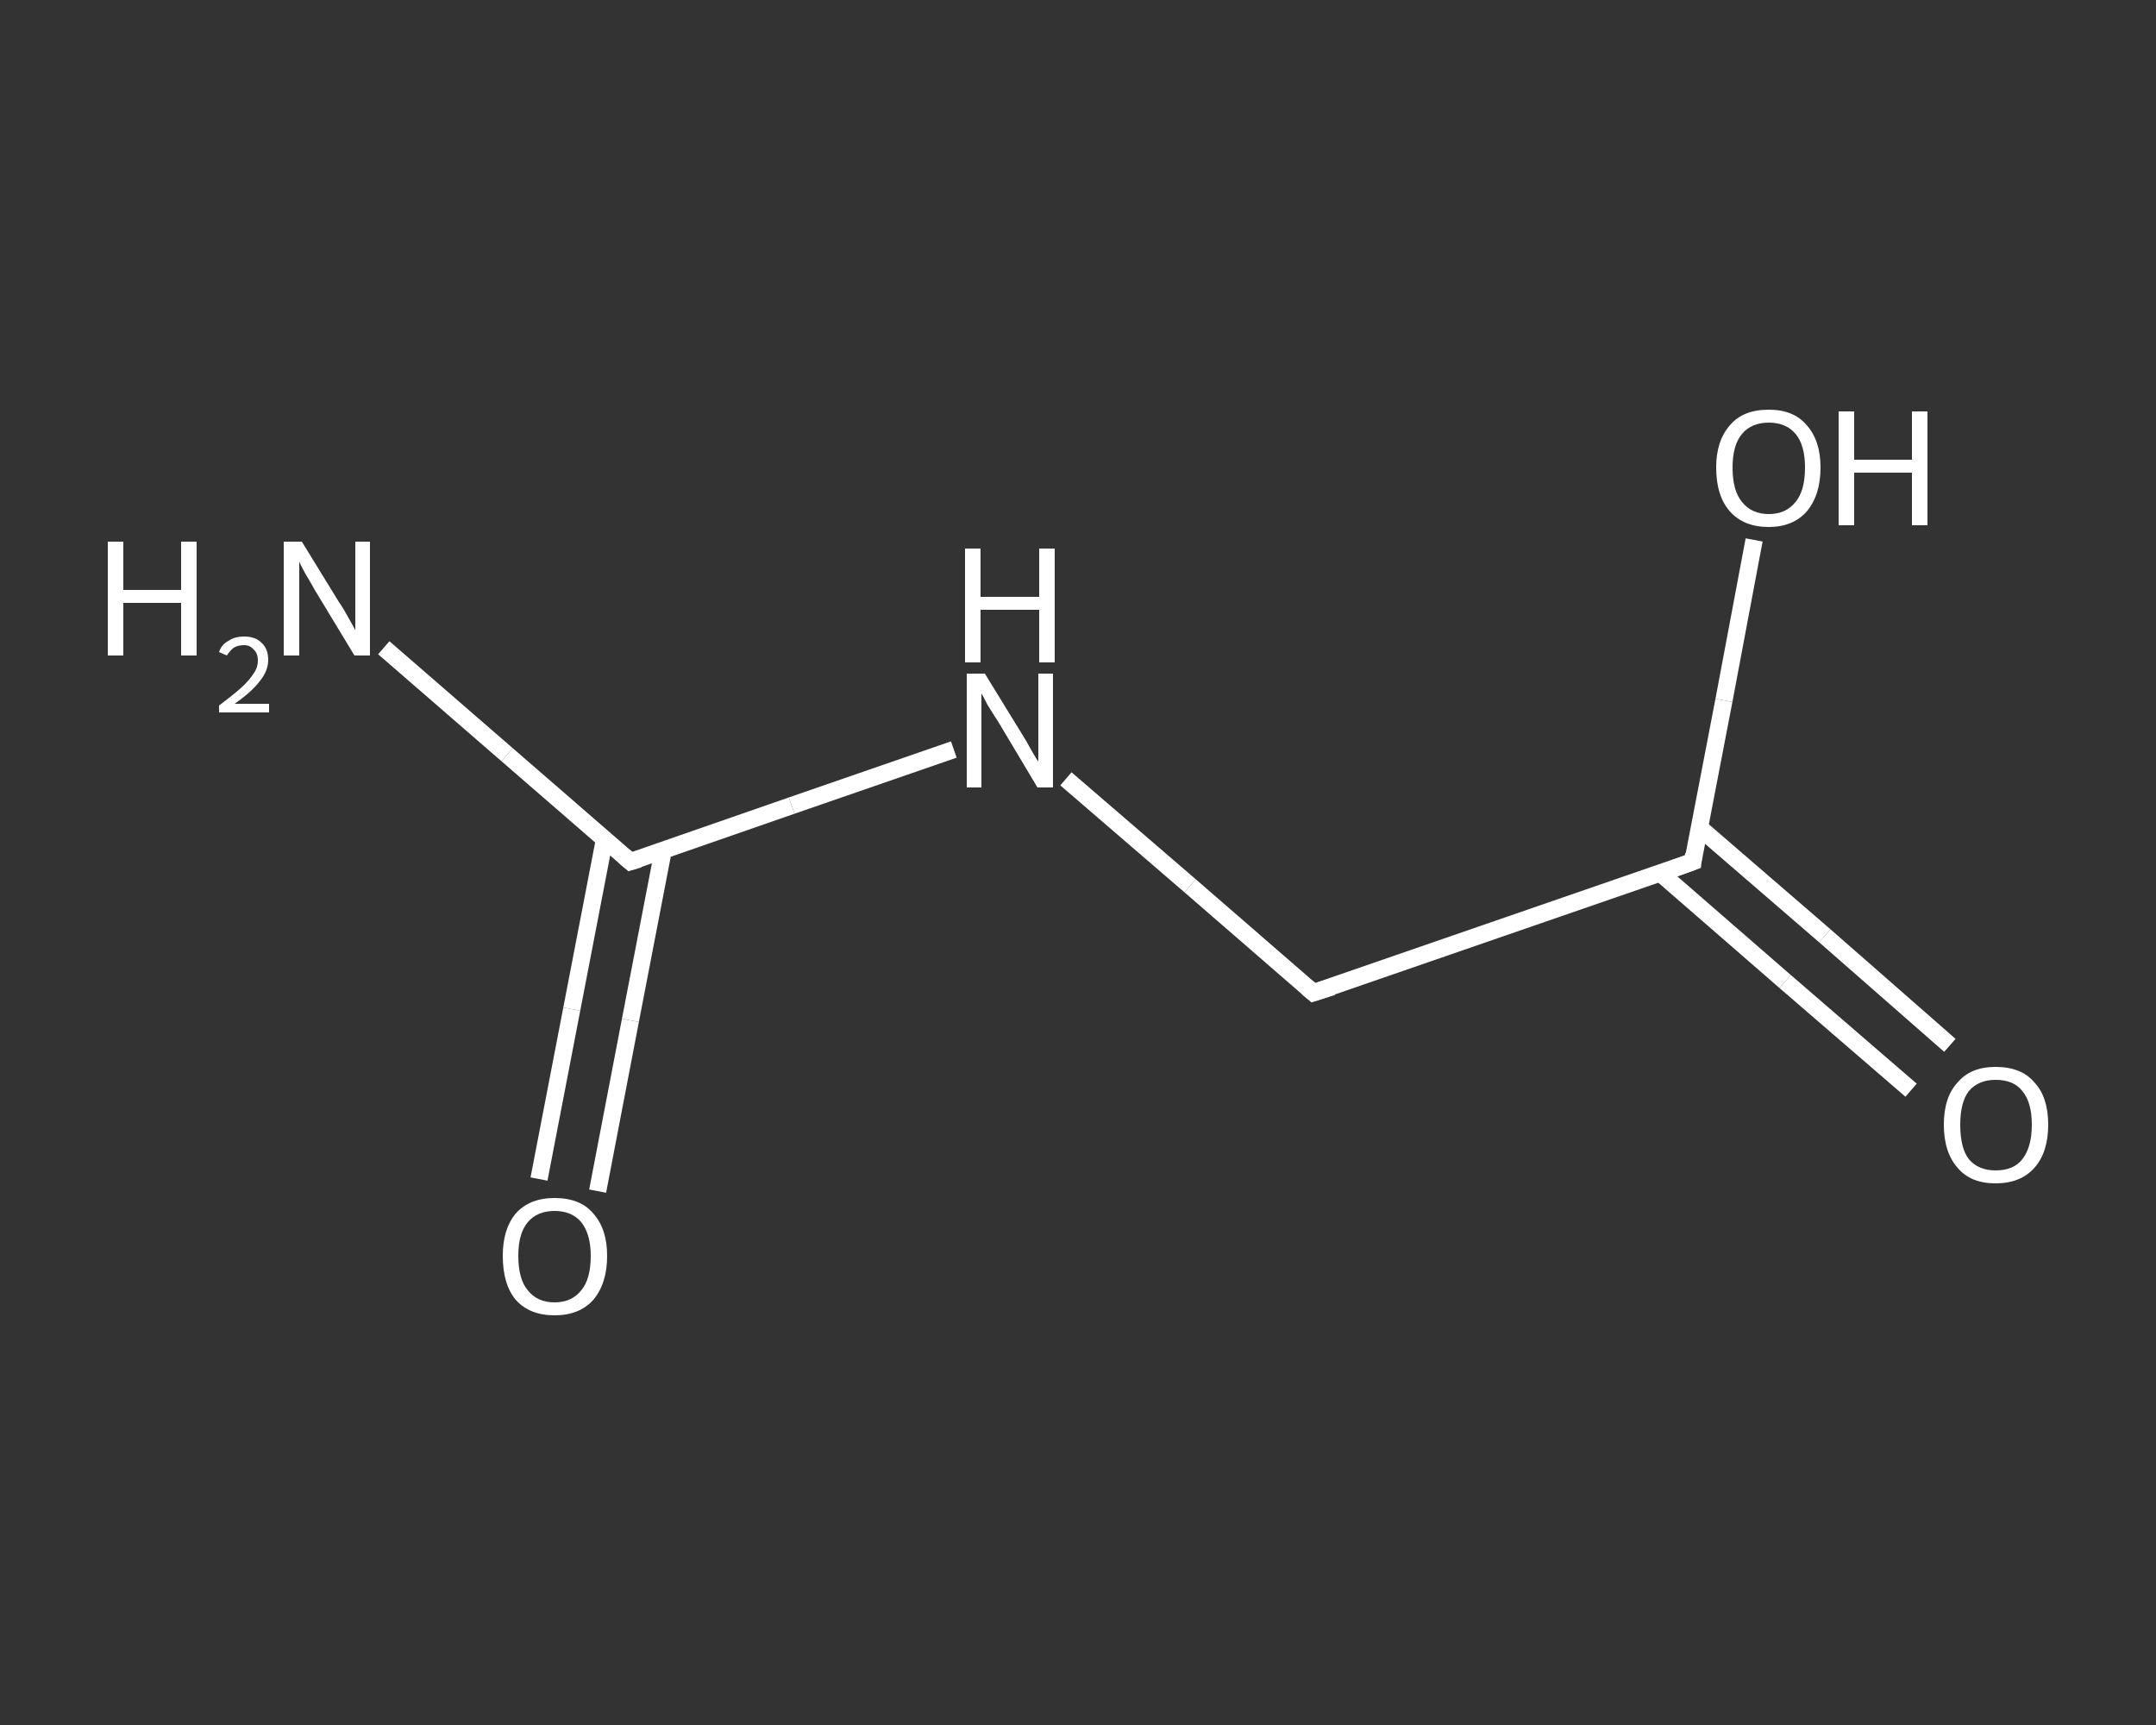 <?xml version='1.0' encoding='iso-8859-1'?>
<svg version='1.1' baseProfile='full'
              xmlns='http://www.w3.org/2000/svg'
                      xmlns:rdkit='http://www.rdkit.org/xml'
                      xmlns:xlink='http://www.w3.org/1999/xlink'
                  xml:space='preserve'
width='250px' height='200px' viewBox='0 0 250 200'>
<rect x="0" y="0" width="250" height="200" fill="#333333" stroke="none"/>
<!-- END OF HEADER -->
<rect style='opacity:1.0;fill:transparent;stroke:none' width='250.0' height='200.0' x='0.0' y='0.0'> </rect>
<path class='bond-0 atom-0 atom-1' d='M 44.5,75.1 L 58.8,87.5' style='fill:none;fill-rule:evenodd;stroke:#FFFFFF;stroke-width:2.0px;stroke-linecap:butt;stroke-linejoin:miter;stroke-opacity:1' />
<path class='bond-0 atom-0 atom-1' d='M 58.8,87.5 L 73.1,99.9' style='fill:none;fill-rule:evenodd;stroke:#FFFFFF;stroke-width:2.0px;stroke-linecap:butt;stroke-linejoin:miter;stroke-opacity:1' />
<path class='bond-1 atom-1 atom-2' d='M 70.1,97.3 L 66.3,117.0' style='fill:none;fill-rule:evenodd;stroke:#FFFFFF;stroke-width:2.0px;stroke-linecap:butt;stroke-linejoin:miter;stroke-opacity:1' />
<path class='bond-1 atom-1 atom-2' d='M 66.3,117.0 L 62.5,136.7' style='fill:none;fill-rule:evenodd;stroke:#FFFFFF;stroke-width:2.0px;stroke-linecap:butt;stroke-linejoin:miter;stroke-opacity:1' />
<path class='bond-1 atom-1 atom-2' d='M 76.9,98.6 L 73.1,118.3' style='fill:none;fill-rule:evenodd;stroke:#FFFFFF;stroke-width:2.0px;stroke-linecap:butt;stroke-linejoin:miter;stroke-opacity:1' />
<path class='bond-1 atom-1 atom-2' d='M 73.1,118.3 L 69.3,138.1' style='fill:none;fill-rule:evenodd;stroke:#FFFFFF;stroke-width:2.0px;stroke-linecap:butt;stroke-linejoin:miter;stroke-opacity:1' />
<path class='bond-2 atom-1 atom-3' d='M 73.1,99.9 L 91.8,93.4' style='fill:none;fill-rule:evenodd;stroke:#FFFFFF;stroke-width:2.0px;stroke-linecap:butt;stroke-linejoin:miter;stroke-opacity:1' />
<path class='bond-2 atom-1 atom-3' d='M 91.8,93.4 L 110.6,86.9' style='fill:none;fill-rule:evenodd;stroke:#FFFFFF;stroke-width:2.0px;stroke-linecap:butt;stroke-linejoin:miter;stroke-opacity:1' />
<path class='bond-3 atom-3 atom-4' d='M 123.6,90.3 L 138.0,102.7' style='fill:none;fill-rule:evenodd;stroke:#FFFFFF;stroke-width:2.0px;stroke-linecap:butt;stroke-linejoin:miter;stroke-opacity:1' />
<path class='bond-3 atom-3 atom-4' d='M 138.0,102.7 L 152.3,115.1' style='fill:none;fill-rule:evenodd;stroke:#FFFFFF;stroke-width:2.0px;stroke-linecap:butt;stroke-linejoin:miter;stroke-opacity:1' />
<path class='bond-4 atom-4 atom-5' d='M 152.3,115.1 L 196.3,99.9' style='fill:none;fill-rule:evenodd;stroke:#FFFFFF;stroke-width:2.0px;stroke-linecap:butt;stroke-linejoin:miter;stroke-opacity:1' />
<path class='bond-5 atom-5 atom-6' d='M 192.5,101.2 L 207.0,113.8' style='fill:none;fill-rule:evenodd;stroke:#FFFFFF;stroke-width:2.0px;stroke-linecap:butt;stroke-linejoin:miter;stroke-opacity:1' />
<path class='bond-5 atom-5 atom-6' d='M 207.0,113.8 L 221.6,126.4' style='fill:none;fill-rule:evenodd;stroke:#FFFFFF;stroke-width:2.0px;stroke-linecap:butt;stroke-linejoin:miter;stroke-opacity:1' />
<path class='bond-5 atom-5 atom-6' d='M 197.0,95.9 L 211.6,108.5' style='fill:none;fill-rule:evenodd;stroke:#FFFFFF;stroke-width:2.0px;stroke-linecap:butt;stroke-linejoin:miter;stroke-opacity:1' />
<path class='bond-5 atom-5 atom-6' d='M 211.6,108.5 L 226.1,121.2' style='fill:none;fill-rule:evenodd;stroke:#FFFFFF;stroke-width:2.0px;stroke-linecap:butt;stroke-linejoin:miter;stroke-opacity:1' />
<path class='bond-6 atom-5 atom-7' d='M 196.3,99.9 L 199.9,81.2' style='fill:none;fill-rule:evenodd;stroke:#FFFFFF;stroke-width:2.0px;stroke-linecap:butt;stroke-linejoin:miter;stroke-opacity:1' />
<path class='bond-6 atom-5 atom-7' d='M 199.9,81.2 L 203.4,62.6' style='fill:none;fill-rule:evenodd;stroke:#FFFFFF;stroke-width:2.0px;stroke-linecap:butt;stroke-linejoin:miter;stroke-opacity:1' />
<path d='M 72.4,99.3 L 73.1,99.9 L 74.1,99.6' style='fill:none;stroke:#FFFFFF;stroke-width:2.0px;stroke-linecap:butt;stroke-linejoin:miter;stroke-opacity:1;' />
<path d='M 151.6,114.5 L 152.3,115.1 L 154.5,114.4' style='fill:none;stroke:#FFFFFF;stroke-width:2.0px;stroke-linecap:butt;stroke-linejoin:miter;stroke-opacity:1;' />
<path d='M 194.1,100.7 L 196.3,99.9 L 196.4,99.0' style='fill:none;stroke:#FFFFFF;stroke-width:2.0px;stroke-linecap:butt;stroke-linejoin:miter;stroke-opacity:1;' />
<path class='atom-0' d='M 12.5 62.8
L 14.3 62.8
L 14.3 68.4
L 21.0 68.4
L 21.0 62.8
L 22.8 62.8
L 22.8 76.0
L 21.0 76.0
L 21.0 69.9
L 14.3 69.9
L 14.3 76.0
L 12.5 76.0
L 12.5 62.8
' fill='#FFFFFF'/>
<path class='atom-0' d='M 25.4 75.6
Q 25.7 74.7, 26.5 74.3
Q 27.2 73.8, 28.3 73.8
Q 29.6 73.8, 30.3 74.5
Q 31.1 75.2, 31.1 76.5
Q 31.1 77.8, 30.1 79.0
Q 29.2 80.2, 27.2 81.6
L 31.2 81.6
L 31.2 82.6
L 25.4 82.6
L 25.4 81.8
Q 27.0 80.6, 27.9 79.8
Q 28.9 78.9, 29.4 78.1
Q 29.9 77.4, 29.9 76.6
Q 29.9 75.7, 29.4 75.3
Q 29.0 74.8, 28.3 74.8
Q 27.6 74.8, 27.1 75.1
Q 26.7 75.4, 26.3 76.0
L 25.4 75.6
' fill='#FFFFFF'/>
<path class='atom-0' d='M 35.0 62.8
L 39.3 69.8
Q 39.8 70.5, 40.5 71.8
Q 41.2 73.0, 41.2 73.1
L 41.2 62.8
L 42.9 62.8
L 42.9 76.0
L 41.1 76.0
L 36.5 68.4
Q 36.0 67.5, 35.4 66.5
Q 34.8 65.4, 34.7 65.1
L 34.7 76.0
L 32.9 76.0
L 32.9 62.8
L 35.0 62.8
' fill='#FFFFFF'/>
<path class='atom-2' d='M 58.3 145.6
Q 58.3 142.5, 59.8 140.7
Q 61.4 138.9, 64.3 138.9
Q 67.3 138.9, 68.8 140.7
Q 70.4 142.5, 70.4 145.6
Q 70.4 148.8, 68.8 150.7
Q 67.2 152.5, 64.3 152.5
Q 61.4 152.5, 59.8 150.7
Q 58.3 148.9, 58.3 145.6
M 64.3 151.0
Q 66.3 151.0, 67.4 149.6
Q 68.5 148.3, 68.5 145.6
Q 68.5 143.1, 67.4 141.7
Q 66.3 140.4, 64.3 140.4
Q 62.3 140.4, 61.2 141.7
Q 60.1 143.0, 60.1 145.6
Q 60.1 148.3, 61.2 149.6
Q 62.3 151.0, 64.3 151.0
' fill='#FFFFFF'/>
<path class='atom-3' d='M 114.2 78.1
L 118.5 85.1
Q 118.9 85.7, 119.6 87.0
Q 120.3 88.2, 120.4 88.3
L 120.4 78.1
L 122.1 78.1
L 122.1 91.3
L 120.3 91.3
L 115.7 83.6
Q 115.1 82.7, 114.5 81.7
Q 114.0 80.7, 113.8 80.4
L 113.8 91.3
L 112.1 91.3
L 112.1 78.1
L 114.2 78.1
' fill='#FFFFFF'/>
<path class='atom-3' d='M 111.9 63.6
L 113.7 63.6
L 113.7 69.2
L 120.5 69.2
L 120.5 63.6
L 122.3 63.6
L 122.3 76.8
L 120.5 76.8
L 120.5 70.7
L 113.7 70.7
L 113.7 76.8
L 111.9 76.8
L 111.9 63.6
' fill='#FFFFFF'/>
<path class='atom-6' d='M 225.4 130.4
Q 225.4 127.2, 227.0 125.5
Q 228.5 123.7, 231.4 123.7
Q 234.4 123.7, 235.9 125.5
Q 237.5 127.2, 237.5 130.4
Q 237.5 133.6, 235.9 135.4
Q 234.3 137.2, 231.4 137.2
Q 228.5 137.2, 227.0 135.4
Q 225.4 133.6, 225.4 130.4
M 231.4 135.7
Q 233.5 135.7, 234.5 134.4
Q 235.6 133.0, 235.6 130.4
Q 235.6 127.8, 234.5 126.5
Q 233.5 125.2, 231.4 125.2
Q 229.4 125.2, 228.3 126.5
Q 227.3 127.8, 227.3 130.4
Q 227.3 133.1, 228.3 134.4
Q 229.4 135.7, 231.4 135.7
' fill='#FFFFFF'/>
<path class='atom-7' d='M 199.0 54.2
Q 199.0 51.1, 200.6 49.3
Q 202.1 47.5, 205.1 47.5
Q 208.0 47.5, 209.5 49.3
Q 211.1 51.1, 211.1 54.2
Q 211.1 57.4, 209.5 59.3
Q 207.9 61.1, 205.1 61.1
Q 202.2 61.1, 200.6 59.3
Q 199.0 57.5, 199.0 54.2
M 205.1 59.6
Q 207.1 59.6, 208.2 58.2
Q 209.3 56.9, 209.3 54.2
Q 209.3 51.6, 208.2 50.3
Q 207.1 49.0, 205.1 49.0
Q 203.1 49.0, 202.0 50.3
Q 200.9 51.6, 200.9 54.2
Q 200.9 56.9, 202.0 58.2
Q 203.1 59.6, 205.1 59.6
' fill='#FFFFFF'/>
<path class='atom-7' d='M 213.2 47.7
L 215.0 47.7
L 215.0 53.3
L 221.7 53.3
L 221.7 47.7
L 223.5 47.7
L 223.5 60.9
L 221.7 60.9
L 221.7 54.8
L 215.0 54.8
L 215.0 60.9
L 213.2 60.9
L 213.2 47.7
' fill='#FFFFFF'/>
</svg>
